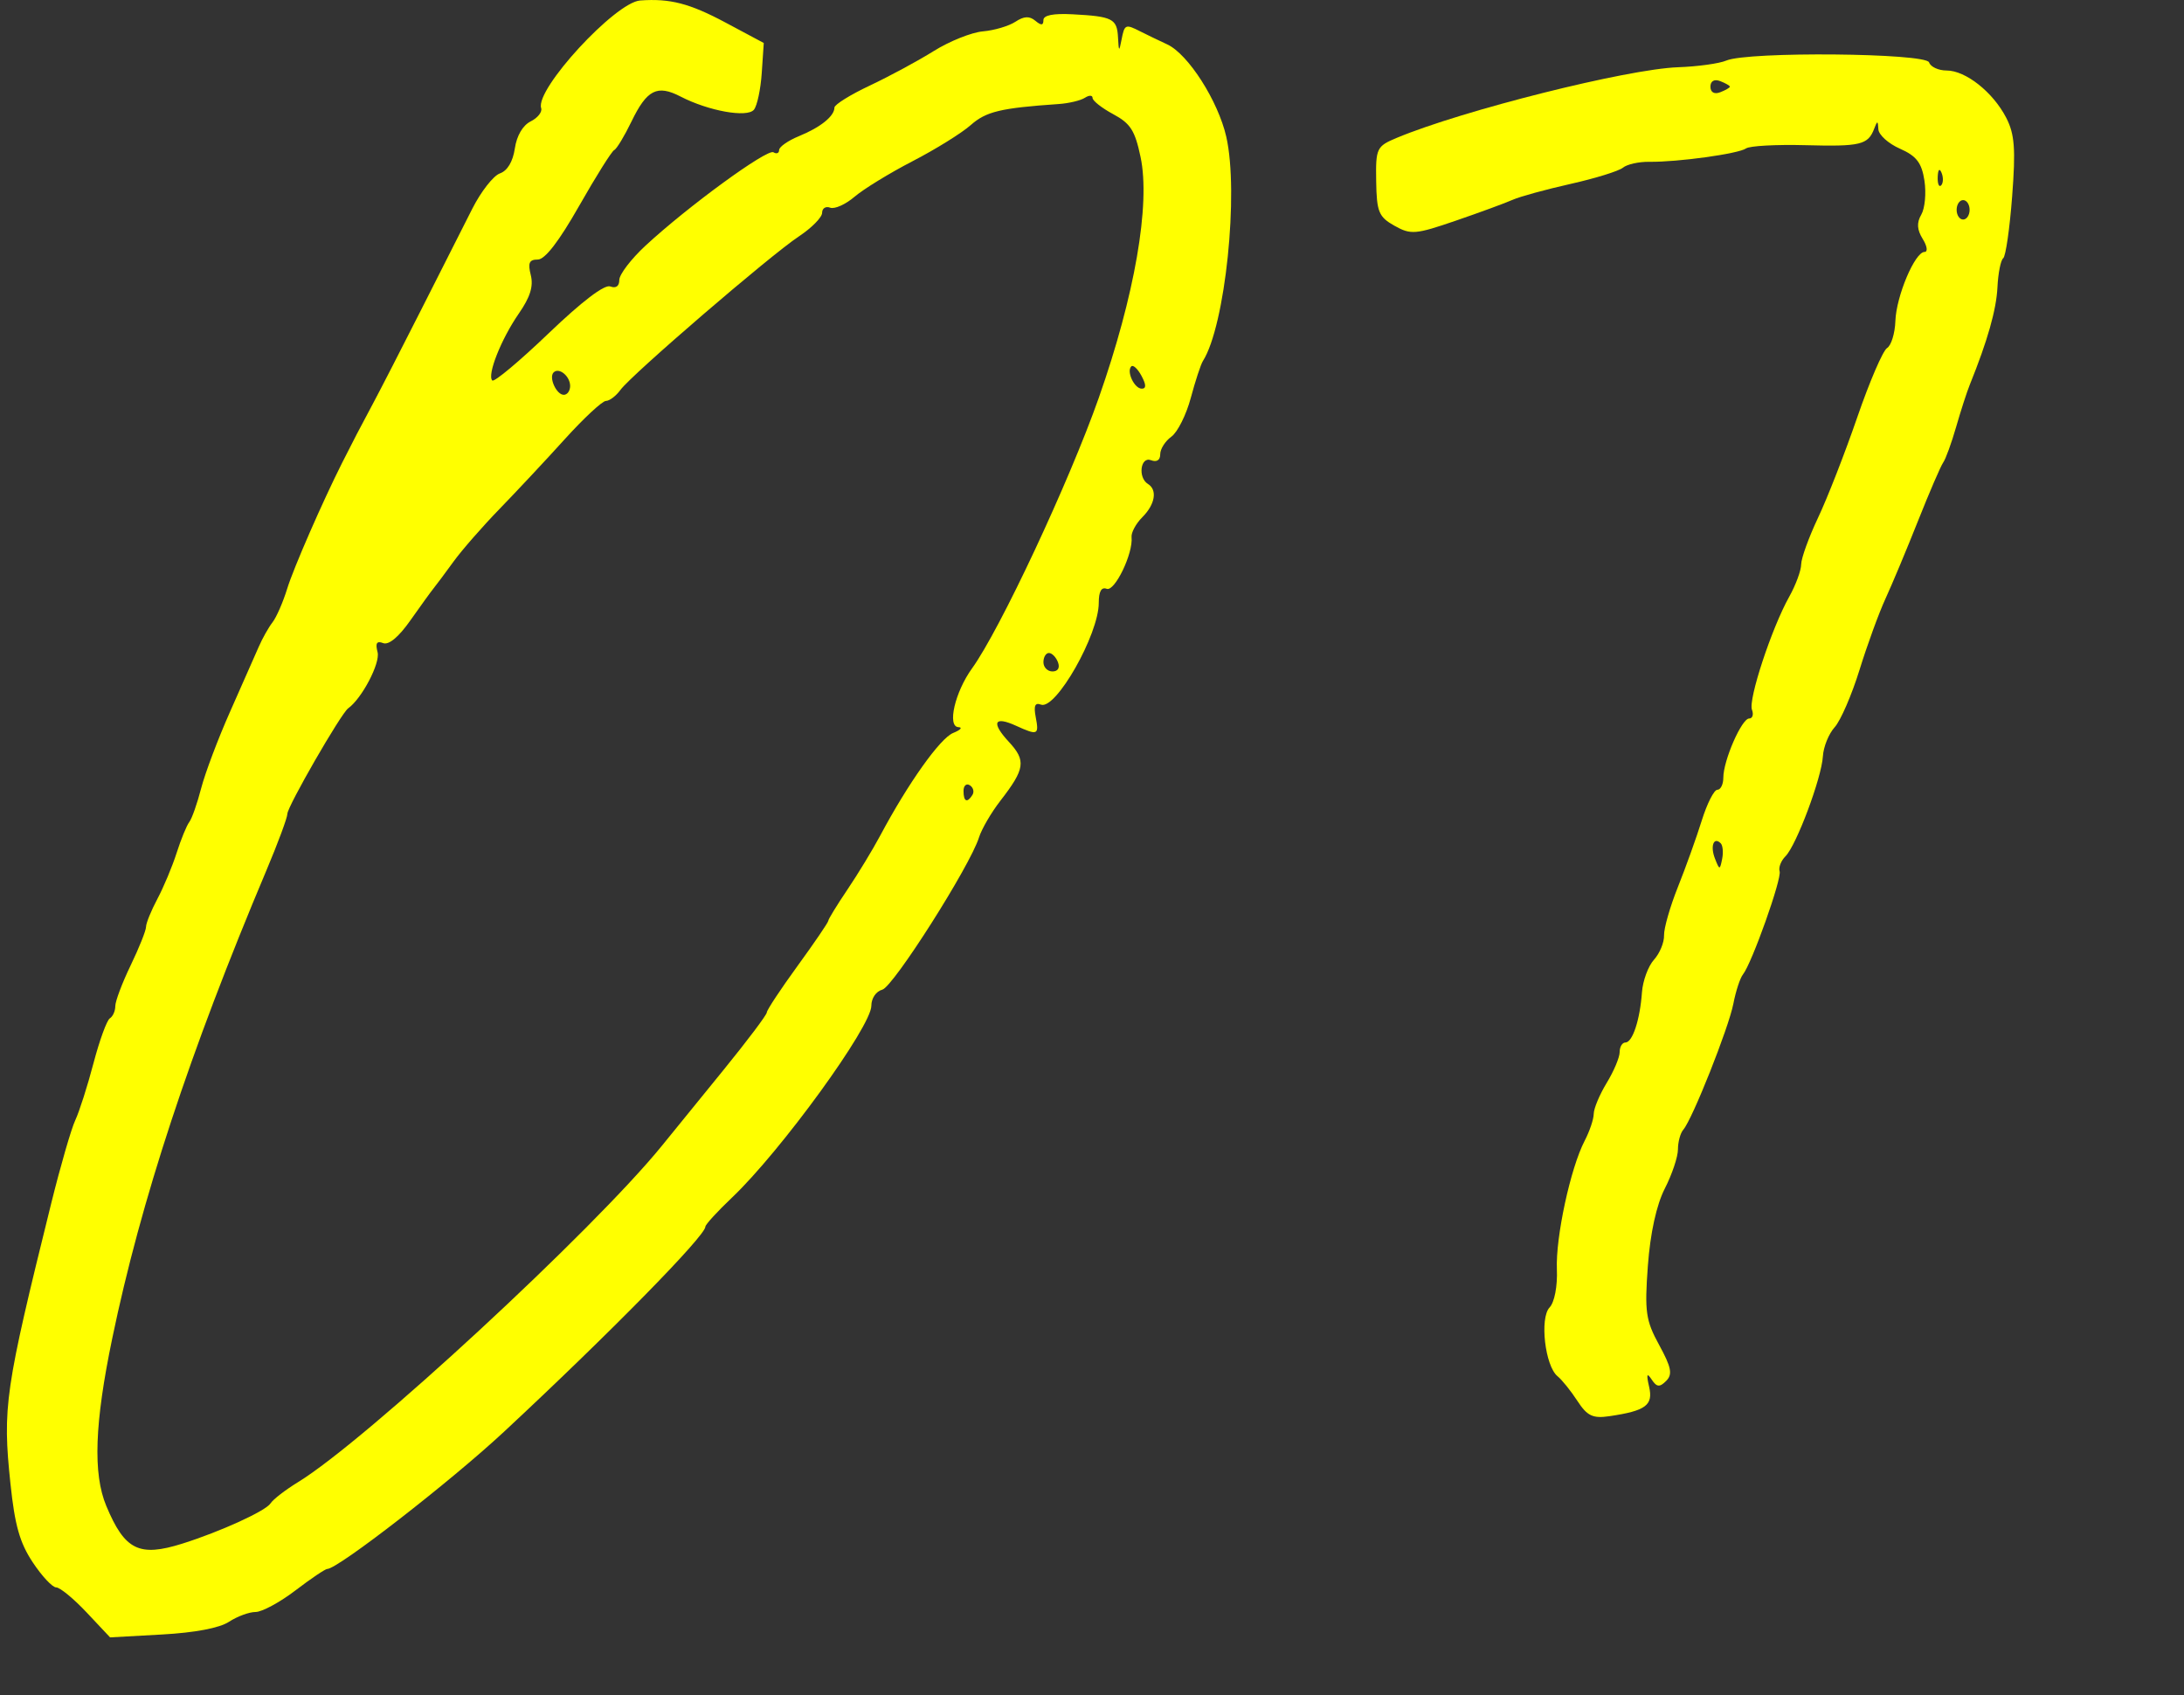 <?xml version="1.0" encoding="utf-8"?>
<!-- Generator: Adobe Illustrator 28.1.0, SVG Export Plug-In . SVG Version: 6.00 Build 0)  -->
<svg version="1.1" xmlns="http://www.w3.org/2000/svg" xmlns:xlink="http://www.w3.org/1999/xlink" x="0px" y="0px" width="134px"
	 height="104px" viewBox="0 0 134 104" style="enable-background:new 0 0 134 104;" xml:space="preserve">
<rect x="0" y="0" width="134" height="104" fill="#333333" stroke="none"/>
<style type="text/css">
	.st0{fill:#FFFF00;}
	.st1{fill:none;}
	.st2{fill:#0085FF;}
	.st3{fill:#F152C3;}
	.st4{fill:#FFFFFF;}
	.st5{fill:#E5F3FF;}
	.st6{fill:#19508F;}
	.st7{opacity:0.5;fill:#0085FF;}
	.st8{clip-path:url(#SVGID_00000070825591361020801260000011593170978758841493_);}
	.st9{clip-path:url(#SVGID_00000091697211355278539040000008139442157285060250_);}
	.st10{clip-path:url(#SVGID_00000035510049586803496470000007944710406882181053_);}
	.st11{clip-path:url(#SVGID_00000109736079097469281070000002857118783125623733_);}
	.st12{clip-path:url(#SVGID_00000008845494939250104240000016194901309136721583_);}
	.st13{clip-path:url(#SVGID_00000065069495514799779730000016861188837344141993_);}
	.st14{clip-path:url(#SVGID_00000066493901356051095180000000007180414461290160_);}
	.st15{clip-path:url(#SVGID_00000106109920540667886410000016892515249371196071_);}
	.st16{clip-path:url(#SVGID_00000026877787849742834550000009761753149280561286_);}
	.st17{clip-path:url(#SVGID_00000080908067669199456190000015014136475452021674_);}
	.st18{clip-path:url(#SVGID_00000129171666110904213990000004255111655868358057_);}
	.st19{clip-path:url(#SVGID_00000016046325338311253020000011839109887890825110_);}
	.st20{clip-path:url(#SVGID_00000145040251854254391280000008675227070448947373_);}
	.st21{fill:#FFF000;}
</style>
<g id="レイヤー_1">
</g>
<g id="parts">
	<g>
		<g>
			<path class="st0" d="M123.091,7.222c-0.812-1.571-2.487-2.897-3.658-2.897c-0.499,0-0.982-0.224-1.073-0.497
				c-0.194-0.579-11.117-0.679-12.438-0.114c-0.429,0.184-1.764,0.369-2.967,0.411c-3.112,0.11-13.228,2.65-17.255,4.332
				c-1.242,0.519-1.296,0.632-1.264,2.661c0.029,1.879,0.156,2.189,1.12,2.73c1.005,0.564,1.292,0.54,3.777-0.314
				c1.479-0.508,3.047-1.084,3.485-1.28c0.437-0.195,2.035-0.633,3.55-0.973c1.515-0.34,2.959-0.788,3.209-0.995
				s0.977-0.369,1.618-0.36c1.734,0.024,5.48-0.494,5.935-0.821c0.219-0.157,1.855-0.246,3.635-0.199
				c3.38,0.091,3.85-0.021,4.225-1.006c0.195-0.513,0.231-0.509,0.258,0.028c0.017,0.343,0.613,0.88,1.323,1.193
				c1.015,0.447,1.337,0.867,1.504,1.96c0.117,0.765,0.029,1.705-0.195,2.087c-0.288,0.492-0.262,0.928,0.089,1.491
				c0.273,0.437,0.325,0.795,0.114,0.795c-0.592,0-1.738,2.712-1.791,4.24c-0.026,0.755-0.256,1.501-0.511,1.658
				c-0.255,0.158-1.078,2.07-1.829,4.251c-0.751,2.18-1.831,4.948-2.401,6.151c-0.57,1.203-1.036,2.494-1.04,2.87
				c-0.002,0.376-0.333,1.27-0.735,1.988c-1.074,1.917-2.521,6.308-2.283,6.929c0.113,0.296,0.035,0.537-0.174,0.537
				c-0.457,0-1.583,2.579-1.583,3.626c0,0.411-0.165,0.747-0.368,0.747c-0.202,0-0.632,0.85-0.956,1.888s-0.982,2.872-1.463,4.075
				c-0.481,1.203-0.865,2.539-0.851,2.97c0.013,0.431-0.265,1.103-0.619,1.494c-0.353,0.39-0.685,1.29-0.736,1.999
				c-0.123,1.697-0.58,3.078-1.017,3.078c-0.193,0-0.351,0.264-0.351,0.587s-0.357,1.172-0.794,1.888
				c-0.436,0.716-0.794,1.57-0.797,1.898c-0.002,0.328-0.252,1.072-0.556,1.654c-0.867,1.661-1.788,5.922-1.705,7.887
				c0.043,1.032-0.146,2.022-0.448,2.34c-0.619,0.653-0.277,3.598,0.489,4.219c0.27,0.219,0.818,0.9,1.218,1.515l0,0
				c0.599,0.921,0.944,1.086,1.958,0.937c2.241-0.329,2.704-0.672,2.441-1.81c-0.177-0.765-0.137-0.883,0.153-0.446
				c0.316,0.477,0.491,0.495,0.894,0.092c0.403-0.403,0.32-0.833-0.427-2.199c-0.827-1.513-0.902-2.043-0.696-4.862
				c0.147-2.005,0.528-3.741,1.039-4.739c0.444-0.866,0.807-1.948,0.807-2.405c0-0.457,0.148-1,0.329-1.208
				c0.555-0.636,2.788-6.256,3.072-7.732c0.148-0.765,0.411-1.57,0.586-1.789c0.549-0.687,2.398-5.888,2.251-6.33
				c-0.077-0.232,0.085-0.647,0.36-0.922c0.668-0.668,2.216-4.804,2.295-6.13c0.034-0.582,0.36-1.387,0.724-1.789
				c0.364-0.402,1.049-1.984,1.523-3.514c0.474-1.531,1.191-3.498,1.595-4.373c0.403-0.875,1.301-3.021,1.996-4.771
				c0.695-1.749,1.389-3.359,1.543-3.578c0.155-0.219,0.512-1.203,0.795-2.187c0.283-0.984,0.659-2.147,0.836-2.584
				c1.09-2.696,1.63-4.6,1.698-5.98c0.042-0.865,0.202-1.667,0.354-1.783c0.152-0.115,0.399-1.824,0.548-3.797
				C123.679,9.14,123.609,8.223,123.091,7.222z M105.54,5.661c-0.36,0.138-0.596,0.002-0.596-0.343c0-0.346,0.237-0.481,0.596-0.343
				c0.328,0.126,0.596,0.28,0.596,0.343C106.136,5.381,105.868,5.535,105.54,5.661z M105.663,52.695
				c-0.139,0.692-0.161,0.691-0.442-0.026c-0.3-0.764-0.073-1.362,0.354-0.935l0,0C105.704,51.863,105.743,52.295,105.663,52.695z
				 M119.098,11.373c-0.132,0.132-0.226-0.103-0.209-0.522c0.019-0.463,0.113-0.557,0.24-0.24h0
				C119.244,10.898,119.23,11.241,119.098,11.373z M120.448,13.468c-0.219,0-0.398-0.268-0.398-0.596s0.179-0.596,0.398-0.596
				s0.398,0.268,0.398,0.596S120.666,13.468,120.448,13.468z"/>
		</g>
		<g>
			<g>
				<path class="st0" d="M75.237,8.382c-0.502-2.192-2.335-5.06-3.615-5.655c-0.552-0.257-1.298-0.617-1.658-0.8
					c-0.914-0.465-0.969-0.44-1.153,0.515c-0.146,0.756-0.169,0.74-0.215-0.148c-0.059-1.147-0.336-1.288-2.786-1.417
					c-1.193-0.063-1.791,0.057-1.791,0.357c0,0.331-0.133,0.342-0.497,0.039c-0.363-0.301-0.694-0.284-1.226,0.065
					c-0.401,0.262-1.296,0.527-1.99,0.587c-0.694,0.06-2.052,0.604-3.017,1.207c-0.965,0.603-2.731,1.557-3.924,2.118
					c-1.193,0.562-2.168,1.169-2.168,1.349c0,0.525-0.848,1.21-2.168,1.75c-0.674,0.276-1.226,0.66-1.226,0.855
					c0,0.195-0.157,0.257-0.348,0.138c-0.378-0.234-5.277,3.341-7.854,5.733c-0.881,0.818-1.603,1.762-1.603,2.099
					c0,0.384-0.207,0.532-0.555,0.399c-0.354-0.136-1.73,0.912-3.79,2.884c-1.779,1.704-3.331,3.002-3.448,2.884
					c-0.331-0.331,0.547-2.547,1.627-4.104c0.7-1.01,0.907-1.674,0.735-2.359c-0.188-0.751-0.097-0.955,0.428-0.955
					c0.444-0.001,1.296-1.106,2.544-3.3c1.032-1.814,1.998-3.352,2.147-3.417c0.148-0.065,0.627-0.856,1.063-1.758
					c0.943-1.947,1.573-2.267,3.006-1.526c1.715,0.887,4.084,1.313,4.502,0.81c0.198-0.238,0.415-1.257,0.482-2.264l0.123-1.831
					l-2.339-1.249c-2.21-1.18-3.408-1.491-5.241-1.359c-1.533,0.11-6.459,5.46-6.078,6.602c0.078,0.234-0.211,0.602-0.643,0.816
					c-0.484,0.241-0.857,0.877-0.973,1.664c-0.12,0.807-0.455,1.366-0.915,1.527c-0.4,0.139-1.163,1.116-1.697,2.171
					s-1.944,3.842-3.134,6.194c-1.19,2.352-2.528,4.955-2.973,5.785c-0.766,1.428-1.215,2.289-1.866,3.583
					c-1.217,2.416-2.995,6.486-3.378,7.731c-0.255,0.83-0.661,1.763-0.903,2.074c-0.242,0.311-0.624,0.99-0.848,1.508
					c-0.224,0.519-1.012,2.3-1.75,3.96c-0.738,1.659-1.539,3.781-1.781,4.714c-0.241,0.933-0.57,1.867-0.73,2.074
					c-0.16,0.207-0.508,1.056-0.773,1.886c-0.265,0.83-0.796,2.1-1.181,2.823C9.274,55.862,8.96,56.637,8.96,56.86
					c0,0.224-0.424,1.286-0.943,2.361c-0.519,1.075-0.943,2.2-0.943,2.5c0,0.3-0.15,0.638-0.334,0.752
					c-0.184,0.114-0.636,1.354-1.005,2.756c-0.369,1.402-0.871,2.974-1.116,3.493c-0.245,0.519-0.908,2.81-1.474,5.091
					c-2.85,11.499-2.997,12.516-2.502,17.221c0.268,2.547,0.569,3.608,1.364,4.808c0.561,0.847,1.209,1.541,1.441,1.541
					c0.232,0,1.07,0.69,1.864,1.533l1.442,1.533l3.188-0.177c2.022-0.112,3.524-0.397,4.107-0.779
					c0.505-0.331,1.24-0.602,1.632-0.602c0.392,0,1.491-0.594,2.442-1.32c0.951-0.726,1.831-1.32,1.955-1.32
					c0.654,0,7.553-5.354,10.84-8.412c6.455-6.006,12.361-12.019,12.361-12.586c0-0.129,0.733-0.93,1.629-1.781
					c2.995-2.843,8.554-10.494,8.554-11.772c0-0.461,0.29-0.887,0.672-0.987c0.677-0.177,5.388-7.592,5.931-9.335
					c0.161-0.516,0.754-1.534,1.32-2.263c1.507-1.943,1.58-2.454,0.518-3.6c-1.103-1.19-0.918-1.61,0.438-0.992
					c1.331,0.607,1.417,0.569,1.207-0.526c-0.134-0.699-0.046-0.911,0.319-0.771c0.908,0.348,3.548-4.297,3.548-6.243
					c0-0.701,0.161-0.987,0.486-0.862c0.494,0.19,1.634-2.176,1.526-3.169c-0.03-0.279,0.268-0.831,0.663-1.226
					c0.785-0.785,0.933-1.672,0.341-2.038c-0.628-0.388-0.458-1.704,0.189-1.456c0.353,0.135,0.566-0.003,0.566-0.368
					c0-0.322,0.308-0.806,0.685-1.077c0.377-0.271,0.912-1.341,1.19-2.378c0.278-1.037,0.612-2.055,0.744-2.263
					C75.174,19.994,76.024,11.824,75.237,8.382z M33.967,22.847c0.33-0.33,1.014,0.23,1.014,0.831c0,0.299-0.175,0.543-0.389,0.543
					C34.141,24.221,33.657,23.157,33.967,22.847z M59.667,48.76c-0.323,0.523-0.55,0.426-0.55-0.237
					c0-0.324,0.172-0.481,0.383-0.351C59.712,48.302,59.786,48.567,59.667,48.76L59.667,48.76z M64.574,41.191
					c-0.305,0-0.554-0.255-0.554-0.566c0-0.311,0.152-0.566,0.337-0.566c0.185,0,0.435,0.255,0.554,0.566
					C65.043,40.97,64.911,41.191,64.574,41.191z M67.415,24.409c-1.815,5.154-6.071,14.24-7.774,16.593
					c-1.048,1.449-1.541,3.573-0.837,3.607c0.276,0.013,0.131,0.173-0.322,0.356c-0.8,0.322-2.76,3.079-4.473,6.292
					c-0.463,0.869-1.371,2.363-2.016,3.319c-0.645,0.956-1.173,1.817-1.173,1.913c0,0.096-0.849,1.342-1.886,2.768
					c-1.037,1.426-1.886,2.71-1.886,2.855c0,0.144-1.196,1.733-2.658,3.53c-1.462,1.797-3.161,3.887-3.776,4.645
					c-4.193,5.166-18.199,18.114-22.32,20.634c-0.777,0.475-1.54,1.064-1.697,1.31c-0.297,0.464-3.073,1.731-5.403,2.465l0,0
					c-2.66,0.838-3.538,0.404-4.673-2.312c-0.826-1.976-0.716-5.068,0.366-10.275c1.758-8.466,4.751-17.552,9.455-28.702
					c0.71-1.682,1.29-3.247,1.29-3.478c0-0.45,3.291-6.161,3.732-6.476c0.839-0.599,1.978-2.774,1.803-3.443
					c-0.146-0.557-0.052-0.709,0.343-0.557c0.345,0.132,0.951-0.372,1.663-1.384c0.616-0.876,1.258-1.763,1.426-1.97
					c0.168-0.207,0.723-0.951,1.232-1.652c0.509-0.701,1.775-2.149,2.812-3.217c1.037-1.068,2.842-2.997,4.01-4.288
					c1.168-1.29,2.304-2.346,2.524-2.346c0.22,0,0.621-0.305,0.893-0.678c0.678-0.932,9.187-8.252,10.944-9.414
					c0.785-0.52,1.428-1.172,1.428-1.449c0-0.277,0.222-0.419,0.493-0.315c0.271,0.104,0.946-0.198,1.5-0.672
					c0.554-0.473,2.157-1.455,3.561-2.181c1.405-0.726,3.008-1.722,3.564-2.213c0.943-0.834,1.831-1.046,5.401-1.292
					c0.622-0.043,1.343-0.215,1.603-0.383c0.259-0.168,0.471-0.164,0.471,0.009c0,0.173,0.57,0.621,1.267,0.996
					c1.062,0.572,1.334,0.998,1.679,2.631C70.595,12.538,69.62,18.146,67.415,24.409z M70.055,23.844
					c-0.457,0-0.955-1.058-0.644-1.368c0.113-0.113,0.394,0.149,0.626,0.582C70.329,23.603,70.334,23.844,70.055,23.844z"/>
			</g>
		</g>
	</g>
</g>
<g id="guide">
</g>
</svg>
